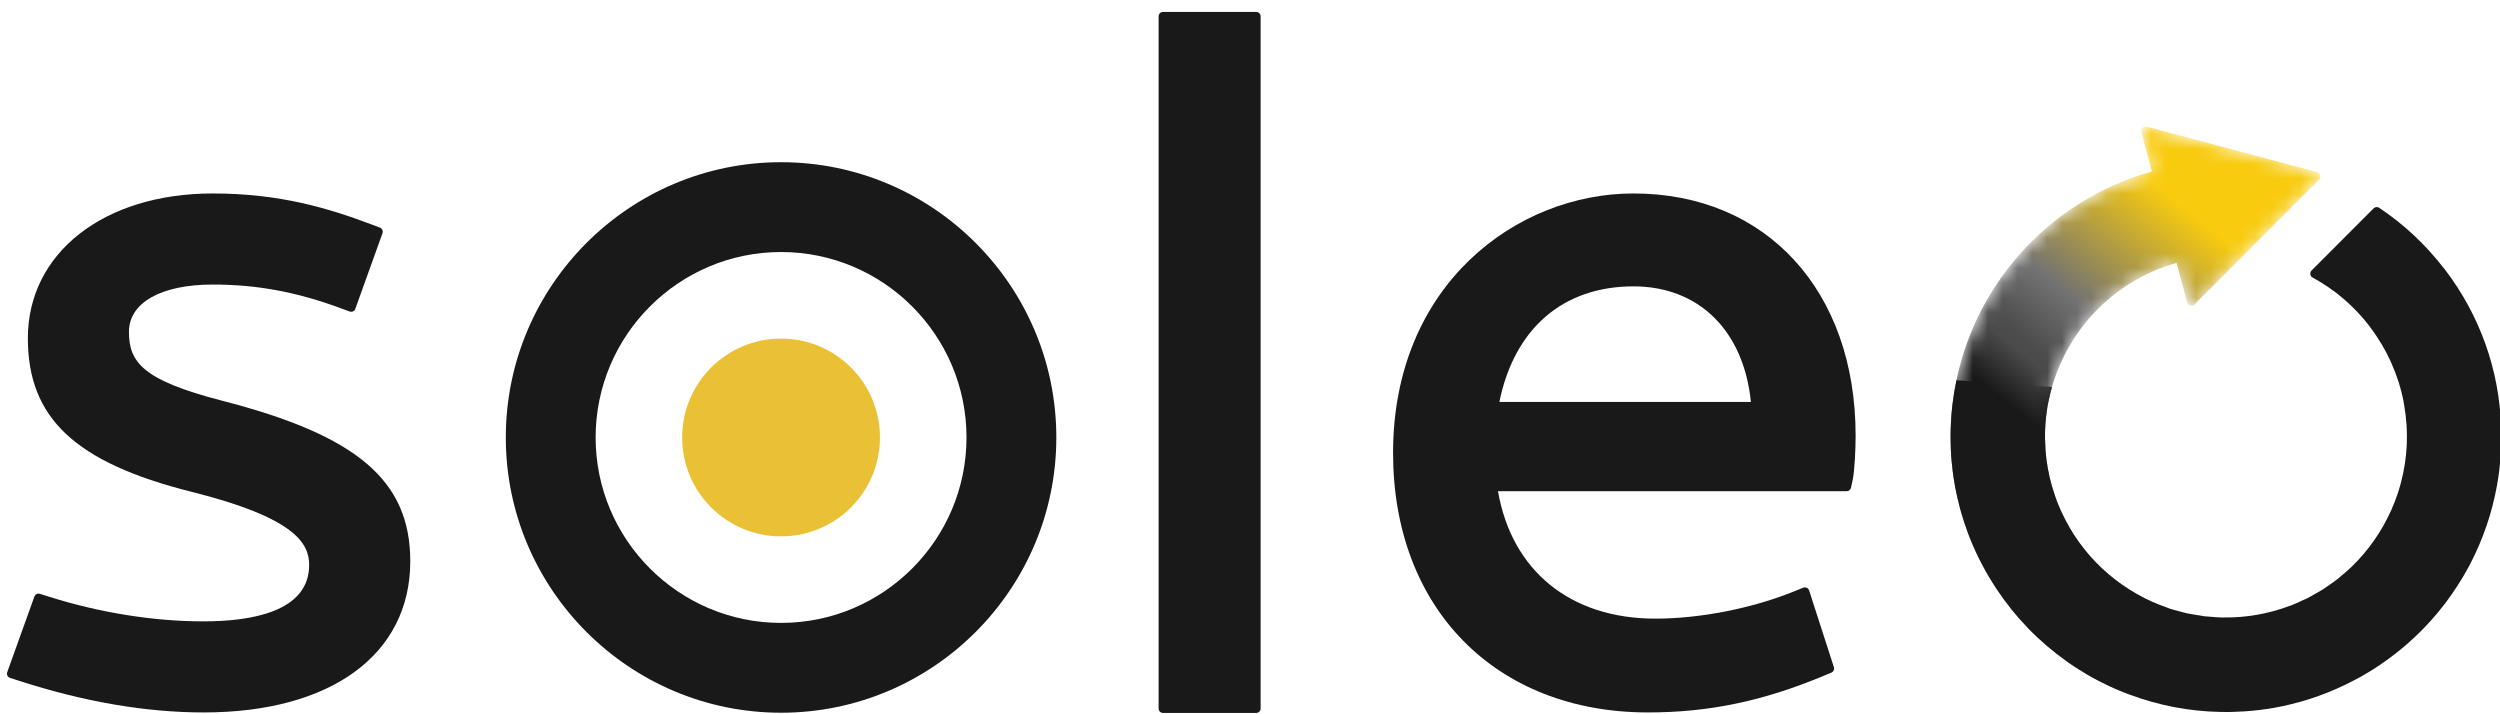<?xml version="1.0" encoding="UTF-8"?>
<svg version="1.1" viewBox="0 0 168 48" xmlns="http://www.w3.org/2000/svg" xmlns:xlink="http://www.w3.org/1999/xlink">
<defs>
<path id="a" d="m12.896 0.088c-0.075 0.075-0.104 0.186-0.077 0.288l0.712 2.646c-1.937 0.539-3.764 1.386-5.442 2.528-0.223 0.153-0.443 0.308-0.658 0.469l-0.075 0.054c-0.082 0.063-0.163 0.129-0.246 0.194l-0.095 0.077c-1.379 1.088-2.592 2.366-3.601 3.793l-0.063 0.083c-0.02 0.028-0.037 0.057-0.068 0.106-0.453 0.656-0.857 1.323-1.201 1.984-0.77 1.484-1.337 3.072-1.689 4.745-0.113 0.546-0.201 1.088-0.268 1.645l-7e-3 0.053c-0.018 0.163-0.034 0.325-0.05 0.507-6e-3 0.072-0.01 0.144-0.015 0.217l-6e-3 0.079c-0.017 0.235-0.028 0.461-0.036 0.677 0 0-2e-3 0.048-2e-3 0.049l-9e-3 0.408c0 0.106 1e-3 0.206 3e-3 0.307l1e-3 0.187c8e-3 0.379 0.019 0.683 0.039 0.959 0.021 0.295 0.049 0.563 0.081 0.828l0.014 0.142c0.037 0.31 0.084 0.623 0.139 0.932 0.055 0.311 0.117 0.622 0.188 0.928l0.033 0.133c0.062 0.262 0.126 0.524 0.2 0.783 0.132 0.462 0.278 0.91 0.463 1.406l0.074 0.198c0.139 0.364 0.298 0.738 0.485 1.141 0.068 0.147 0.138 0.294 0.21 0.441 0.068 0.136 0.14 0.267 0.213 0.399l0.186 0.349c0.019 0.036 0.038 0.073 0.059 0.109 0.067 0.12 0.138 0.237 0.208 0.356l0.181 0.301c0.105 0.17 0.214 0.334 0.322 0.498 1.259 1.899 2.84 3.531 4.725 4.866 0.018 0.016 0.037 0.03 0.057 0.044 0.051 0.035 0.101 0.069 0.152 0.103l0.172 0.114c0.075 0.053 0.15 0.103 0.228 0.152 0.198 0.131 0.399 0.254 0.603 0.376l0.117 0.071c0.251 0.148 0.505 0.287 0.787 0.435 1e-3 0 0.03 0.018 0.032 0.018 0.036 0.019 0.073 0.036 0.109 0.053l0.078 0.038c0.171 0.086 0.342 0.171 0.516 0.252 0.124 0.058 0.246 0.112 0.37 0.167 0.12 0.053 0.239 0.103 0.359 0.153 0.164 0.067 0.326 0.134 0.49 0.197l0.137 0.05 2.653-5.79c-0.038-0.014-0.076-0.029-0.128-0.049l-0.123-0.047c-0.261-0.093-0.568-0.205-0.874-0.342-1.436-0.645-2.716-1.542-3.804-2.665-0.537-0.557-1.023-1.166-1.445-1.814-6e-3 -8e-3 -0.011-0.016-0.019-0.023-4e-3 -0.013-0.011-0.026-0.017-0.037-0.17-0.261-0.338-0.549-0.513-0.879l-0.094-0.181c-0.184-0.36-0.335-0.69-0.462-1.01-0.122-0.307-0.228-0.619-0.348-1.021l-0.055-0.167c-0.111-0.394-0.203-0.798-0.274-1.203-0.071-0.401-0.123-0.813-0.153-1.217l-4e-3 -0.185c-0.024-0.405-0.032-0.739-0.023-1.05 0.011-0.353 0.035-0.682 0.072-1.004l0.097-0.715 0.08-0.383c0.065-0.316 0.137-0.606 0.217-0.886 1.186-4.074 4.313-7.189 8.371-8.341l0.712 2.651c0.028 0.105 0.108 0.184 0.212 0.212 0.106 0.028 0.212-2e-3 0.288-0.078l8.371-8.387c0.075-0.076 0.104-0.184 0.076-0.289-0.027-0.104-0.107-0.183-0.211-0.211l-11.447-3.055c-0.026-7e-3 -0.052-0.01-0.078-0.01-0.08 0-0.156 0.031-0.212 0.088"/>
<linearGradient id="c" x1="58.622%" x2="32.214%" y1="12.14%" y2="63.186%">
<stop stop-color="#F8CB0F" offset="0"/>
<stop stop-color="#727272" offset=".485"/>
<stop stop-color="#4C4C4C" offset=".7"/>
<stop stop-color="#4B4B4B" offset=".741"/>
<stop stop-color="#1A1919" offset=".91"/>
<stop stop-color="#1A1919" offset="1"/>
</linearGradient>
</defs>
<g fill="none" fill-rule="evenodd">
<g transform="translate(.468 .8)">
<path d="m14.422 26.118c-5.293-1.366-6.225-2.577-6.225-4.617 0-1.961 2.157-3.179 5.628-3.179 2.972 0 5.629 0.491 8.614 1.594l0.587 0.217c0.074 0.027 0.157 0.024 0.229-0.01 0.073-0.034 0.128-0.094 0.155-0.169l1.825-5.08c0.055-0.152-0.023-0.323-0.175-0.381l-0.572-0.214c-2.862-1.08-6.135-2.079-10.663-2.079-7.314 0-12.421 4.001-12.421 9.73 0 5.361 3.179 8.349 10.974 10.313 6.988 1.747 7.93 3.468 7.93 4.921 0 3.133-3.859 3.791-7.095 3.791-3.364 0-6.97-0.577-10.431-1.67l-0.568-0.18c-0.152-0.049-0.317 0.033-0.371 0.184l-1.825 5.08c-0.028 0.077-0.023 0.159 0.012 0.232 0.037 0.073 0.099 0.127 0.177 0.153l0.61 0.197c4.362 1.41 8.533 2.125 12.396 2.125 8.566 0 13.889-3.892 13.889-10.157 0-5.428-3.555-8.456-12.68-10.801" fill="#1A1919"/>
<path d="m83.947 0h-6.257c-0.164 0-0.299 0.134-0.299 0.299v46.513c0 0.165 0.135 0.299 0.299 0.299h6.257c0.165 0 0.299-0.134 0.299-0.299v-46.513c0-0.165-0.134-0.299-0.299-0.299" fill="#1A1919"/>
<path d="m100.29 26.211c1.002-4.937 4.283-7.767 9.011-7.767 4.391 0 7.412 2.975 7.891 7.767h-16.902zm9.011-14.011c-7.831 0-16.155 6.112-16.155 17.439 0 10.429 6.885 17.437 17.133 17.437 4.081 0 7.719-0.758 11.794-2.457l0.527-0.219c0.142-0.059 0.217-0.22 0.169-0.368l-1.665-5.154c-0.025-0.079-0.083-0.144-0.157-0.179-0.075-0.035-0.162-0.037-0.239-7e-3l-0.617 0.251c-2.834 1.145-6.32 1.829-9.322 1.829-5.694 0-9.642-3.2-10.573-8.563h23.429c0.142 0 0.262-0.096 0.292-0.234l0.107-0.486c0.142-0.639 0.205-2.147 0.205-3.013 0-9.735-5.999-16.276-14.928-16.276z" fill="#1A1919"/>
<g id="d" transform="translate(33.522 10.1)">
<path d="m18.497 30.959c-6.871 0-12.461-5.59-12.461-12.461 0-6.872 5.59-12.462 12.461-12.462 6.872 0 12.462 5.59 12.462 12.462 0 6.871-5.59 12.461-12.462 12.461m0-30.959c-10.199 0-18.497 8.298-18.497 18.498 0 10.199 8.298 18.497 18.497 18.497 10.2 0 18.498-8.298 18.498-18.497 0-10.2-8.298-18.498-18.498-18.498" fill="#1A1919"/>
<path d="m25.143 18.498c0 3.67-2.976 6.646-6.646 6.646s-6.646-2.976-6.646-6.646 2.976-6.646 6.646-6.646 6.646 2.976 6.646 6.646" fill="#EAC134"/>
</g>
<g transform="translate(130.61 7.7)">
<path d="m0.393 17.055c-0.113 0.546-0.202 1.089-0.268 1.644l-7e-3 0.054c-0.019 0.163-0.034 0.325-0.05 0.508-6e-3 0.071-0.011 0.144-0.016 0.216l-6e-3 0.079c-0.016 0.235-0.028 0.461-0.036 0.677 0 0-2e-3 0.048-2e-3 0.049l-8e-3 0.409c0 0.105 1e-3 0.206 2e-3 0.306l2e-3 0.188c7e-3 0.378 0.019 0.683 0.039 0.958 0.02 0.295 0.048 0.563 0.081 0.828l0.013 0.142c0.038 0.31 0.085 0.623 0.14 0.933s0.117 0.622 0.187 0.927l0.034 0.133c0.061 0.262 0.126 0.525 0.2 0.782 0.132 0.463 0.278 0.911 0.463 1.407l0.073 0.199c0.14 0.363 0.298 0.736 0.485 1.14 0.069 0.147 0.139 0.294 0.211 0.441 0.068 0.136 0.14 0.268 0.212 0.399l0.187 0.349c0.018 0.036 0.038 0.073 0.058 0.109 0.068 0.121 0.139 0.238 0.209 0.356l0.181 0.302c0.104 0.169 0.213 0.334 0.322 0.498 1.258 1.898 2.84 3.53 4.724 4.866 0.018 0.015 0.038 0.029 0.057 0.043 0.051 0.035 0.102 0.069 0.153 0.103l0.172 0.115c0.075 0.051 0.15 0.102 0.227 0.152 0.198 0.13 0.401 0.254 0.604 0.375l0.117 0.071c0.251 0.148 0.505 0.287 0.787 0.435 1e-3 1e-3 0.029 0.017 0.031 0.017 0.036 0.02 0.073 0.037 0.11 0.054l0.078 0.038c0.171 0.086 0.342 0.171 0.515 0.252 0.124 0.058 0.247 0.112 0.37 0.167 0.121 0.053 0.24 0.104 0.36 0.153 0.163 0.068 0.326 0.134 0.49 0.197l0.137 0.051c1.958 0.733 4.007 1.125 6.09 1.165 0.146 2e-3 0.294 4e-3 0.44 4e-3 0.075 0 0.15 0 0.226-1e-3l0.131-3e-3c0.26-6e-3 0.521-0.017 0.782-0.035l0.043-3e-3c0.679-0.044 1.34-0.124 1.965-0.233 1.656-0.291 3.271-0.812 4.802-1.55l0.079-0.037c0.212-0.103 0.422-0.211 0.63-0.322l0.387-0.207c0.124-0.069 0.245-0.143 0.388-0.23l0.224-0.134c0.075-0.045 0.149-0.09 0.222-0.136 0.077-0.05 0.155-0.102 0.231-0.153l0.06-0.04c0.12-0.079 0.238-0.161 0.356-0.242l0.302-0.215c0.189-0.136 0.374-0.278 0.558-0.421l0.075-0.06c0.183-0.144 0.361-0.291 0.537-0.441l0.03-0.027 0.028-0.023c0.754-0.652 1.457-1.365 2.089-2.123l0.025-0.03c0.14-0.167 0.274-0.337 0.408-0.51l0.11-0.142c0.123-0.163 0.244-0.328 0.382-0.522l0.064-0.094c0.468-0.673 0.883-1.358 1.234-2.034 0.854-1.644 1.455-3.404 1.788-5.247l0.013-0.071c0-2e-3 5e-3 -0.034 5e-3 -0.036 0.047-0.263 0.086-0.527 0.125-0.821l6e-3 -0.051c0.028-0.23 0.052-0.459 0.073-0.69l0.014-0.18c0.015-0.196 0.028-0.393 0.037-0.589l0.015-0.461c2e-3 -0.066 4e-3 -0.132 5e-3 -0.229 0-2e-3 1e-3 -0.038 1e-3 -0.04l-1e-3 -0.17c0-0.057-2e-3 -0.114-3e-3 -0.17l-5e-3 -0.221c-1e-3 -0.074-2e-3 -0.148-5e-3 -0.221-0.13-3.84-1.432-7.488-3.763-10.55l-0.058-0.076c-9e-3 -0.012-0.02-0.023-0.033-0.032-1.222-1.584-2.681-2.949-4.338-4.057-0.119-0.08-0.279-0.064-0.38 0.038l-4.168 4.176c-0.066 0.067-0.097 0.159-0.083 0.252 0.013 0.094 0.069 0.174 0.153 0.219 1.484 0.808 2.761 1.896 3.797 3.234 4e-3 0.013 0.012 0.026 0.021 0.037l0.04 0.053c0.567 0.745 1.05 1.558 1.435 2.417 0.089 0.2 0.172 0.403 0.26 0.633l0.014 0.035c0.076 0.2 0.146 0.403 0.211 0.606l0.017 0.049c0.06 0.193 0.115 0.389 0.166 0.585 0.026 0.102 0.049 0.205 0.081 0.341l8e-3 0.036c0.018 0.078 0.036 0.156 0.052 0.235l0.053 0.327c0.31 1.761 0.232 3.525-0.229 5.241-0.064 0.236-0.134 0.471-0.212 0.704-0.129 0.38-0.266 0.73-0.417 1.071-4e-3 9e-3 -8e-3 0.019-9e-3 0.03-7e-3 9e-3 -0.013 0.018-0.017 0.029-0.639 1.42-1.53 2.69-2.647 3.773-0.249 0.241-0.5 0.452-0.72 0.632l-0.114 0.1c-0.03 0.025-0.058 0.05-0.088 0.074-0.171 0.134-0.35 0.258-0.536 0.387l-0.219 0.153c-0.078 0.057-0.157 0.113-0.238 0.164-0.104 0.067-0.211 0.126-0.326 0.192l-0.25 0.141c-0.16 0.093-0.319 0.187-0.483 0.27-0.059 0.029-0.122 0.057-0.185 0.084l-0.145 0.064c-0.252 0.119-0.513 0.241-0.77 0.339l-0.13 0.044c-1.402 0.519-2.877 0.78-4.353 0.764l-0.126 3e-3c-0.281-5e-3 -0.566-0.03-0.854-0.056l-0.152-0.011c-0.066-4e-3 -0.135-8e-3 -0.201-0.016-0.183-0.023-0.365-0.056-0.549-0.089l-0.292-0.05c-0.12-0.019-0.241-0.04-0.359-0.066-0.092-0.021-0.183-0.046-0.297-0.077l-0.242-0.066c-0.213-0.056-0.426-0.112-0.638-0.181-0.039-0.013-0.077-0.029-0.129-0.048l-0.122-0.047c-0.262-0.094-0.568-0.205-0.874-0.342-1.436-0.646-2.717-1.543-3.805-2.666-0.537-0.557-1.023-1.166-1.444-1.814-6e-3 -8e-3 -0.012-0.016-0.019-0.023-4e-3 -0.013-0.011-0.025-0.018-0.037-0.169-0.261-0.337-0.549-0.513-0.879l-0.093-0.181c-0.184-0.359-0.335-0.69-0.462-1.01-0.122-0.307-0.229-0.62-0.348-1.021l-0.056-0.167c-0.11-0.393-0.203-0.799-0.274-1.203-0.07-0.401-0.122-0.813-0.151-1.217l-5e-3 -0.185c-0.025-0.405-0.033-0.739-0.024-1.05 0.012-0.353 0.035-0.682 0.072-1.003l0.097-0.716 0.08-0.382c0.066-0.317 0.137-0.607 0.217-0.887l-6.42-0.453z" fill="#1A1919"/>
<mask id="b" fill="white">
<use xlink:href="#a"/>
</mask>
<path d="m12.819 0.376 0.712 2.646c-1.937 0.539-3.764 1.386-5.442 2.528-0.223 0.153-0.443 0.308-0.658 0.469l-0.075 0.054c-0.082 0.063-0.163 0.129-0.246 0.194l-0.095 0.077c-1.379 1.088-2.592 2.366-3.601 3.793l-0.063 0.083c-0.02 0.028-0.037 0.057-0.068 0.106-0.453 0.656-0.857 1.323-1.201 1.984-0.77 1.484-1.337 3.072-1.689 4.745-0.113 0.546-0.201 1.088-0.268 1.645l-7e-3 0.053c-0.018 0.163-0.034 0.325-0.05 0.507-6e-3 0.072-0.01 0.144-0.015 0.217l-6e-3 0.079c-0.017 0.235-0.028 0.461-0.036 0.677 0 0-2e-3 0.048-2e-3 0.049l-9e-3 0.408c0 0.106 1e-3 0.206 3e-3 0.307l1e-3 0.187c8e-3 0.379 0.019 0.683 0.039 0.959 0.021 0.295 0.049 0.563 0.081 0.828l0.014 0.142c0.037 0.31 0.084 0.623 0.139 0.932 0.055 0.311 0.117 0.622 0.188 0.928l0.033 0.133c0.062 0.262 0.126 0.524 0.2 0.783 0.132 0.462 0.278 0.91 0.463 1.406l0.074 0.198c0.139 0.364 0.298 0.738 0.485 1.141 0.068 0.147 0.138 0.294 0.21 0.441 0.068 0.136 0.14 0.267 0.213 0.399l0.186 0.349c0.019 0.036 0.038 0.073 0.059 0.109 0.067 0.12 0.138 0.237 0.208 0.356l0.181 0.301c0.105 0.17 0.214 0.334 0.322 0.498 1.259 1.899 2.84 3.531 4.725 4.866 0.018 0.016 0.037 0.03 0.057 0.044 0.051 0.035 0.101 0.069 0.152 0.103l0.172 0.114c0.075 0.053 0.15 0.103 0.228 0.152 0.198 0.131 0.399 0.254 0.603 0.376l0.117 0.071c0.251 0.148 0.505 0.287 0.787 0.435 1e-3 0 0.03 0.018 0.032 0.018 0.036 0.019 0.073 0.036 0.109 0.053l0.078 0.038c0.171 0.086 0.342 0.171 0.516 0.252 0.124 0.058 0.246 0.112 0.37 0.167 0.12 0.053 0.239 0.103 0.359 0.153 0.164 0.067 0.326 0.134 0.49 0.197l0.137 0.05 2.653-5.79c-0.038-0.014-0.076-0.029-0.128-0.049l-0.123-0.047c-0.261-0.093-0.568-0.205-0.874-0.342-1.436-0.645-2.716-1.542-3.804-2.665-0.537-0.557-1.023-1.166-1.445-1.814-6e-3 -8e-3 -0.011-0.016-0.019-0.023-4e-3 -0.013-0.011-0.026-0.017-0.037-0.17-0.261-0.338-0.549-0.513-0.879l-0.094-0.181c-0.184-0.36-0.335-0.69-0.462-1.01-0.122-0.307-0.228-0.619-0.348-1.021l-0.055-0.167c-0.111-0.394-0.203-0.798-0.274-1.203-0.071-0.401-0.123-0.813-0.153-1.217l-4e-3 -0.185c-0.024-0.405-0.032-0.739-0.023-1.05 0.011-0.353 0.035-0.682 0.072-1.004l0.097-0.715 0.08-0.383c0.065-0.316 0.137-0.606 0.217-0.886 1.186-4.074 4.313-7.189 8.371-8.341l0.712 2.651c0.028 0.105 0.108 0.184 0.212 0.212 0.106 0.028 0.212-2e-3 0.288-0.078l8.371-8.387c0.075-0.076 0.104-0.184 0.076-0.289-0.027-0.104-0.107-0.183-0.211-0.211l-11.447-3.055c-0.026-7e-3 -0.052-0.01-0.078-0.01-0.08 0-0.156 0.031-0.212 0.088-0.075 0.075-0.104 0.186-0.077 0.288z" fill="url(#c)" mask="url(#b)"/>
</g>
</g>
</g>
</svg>
